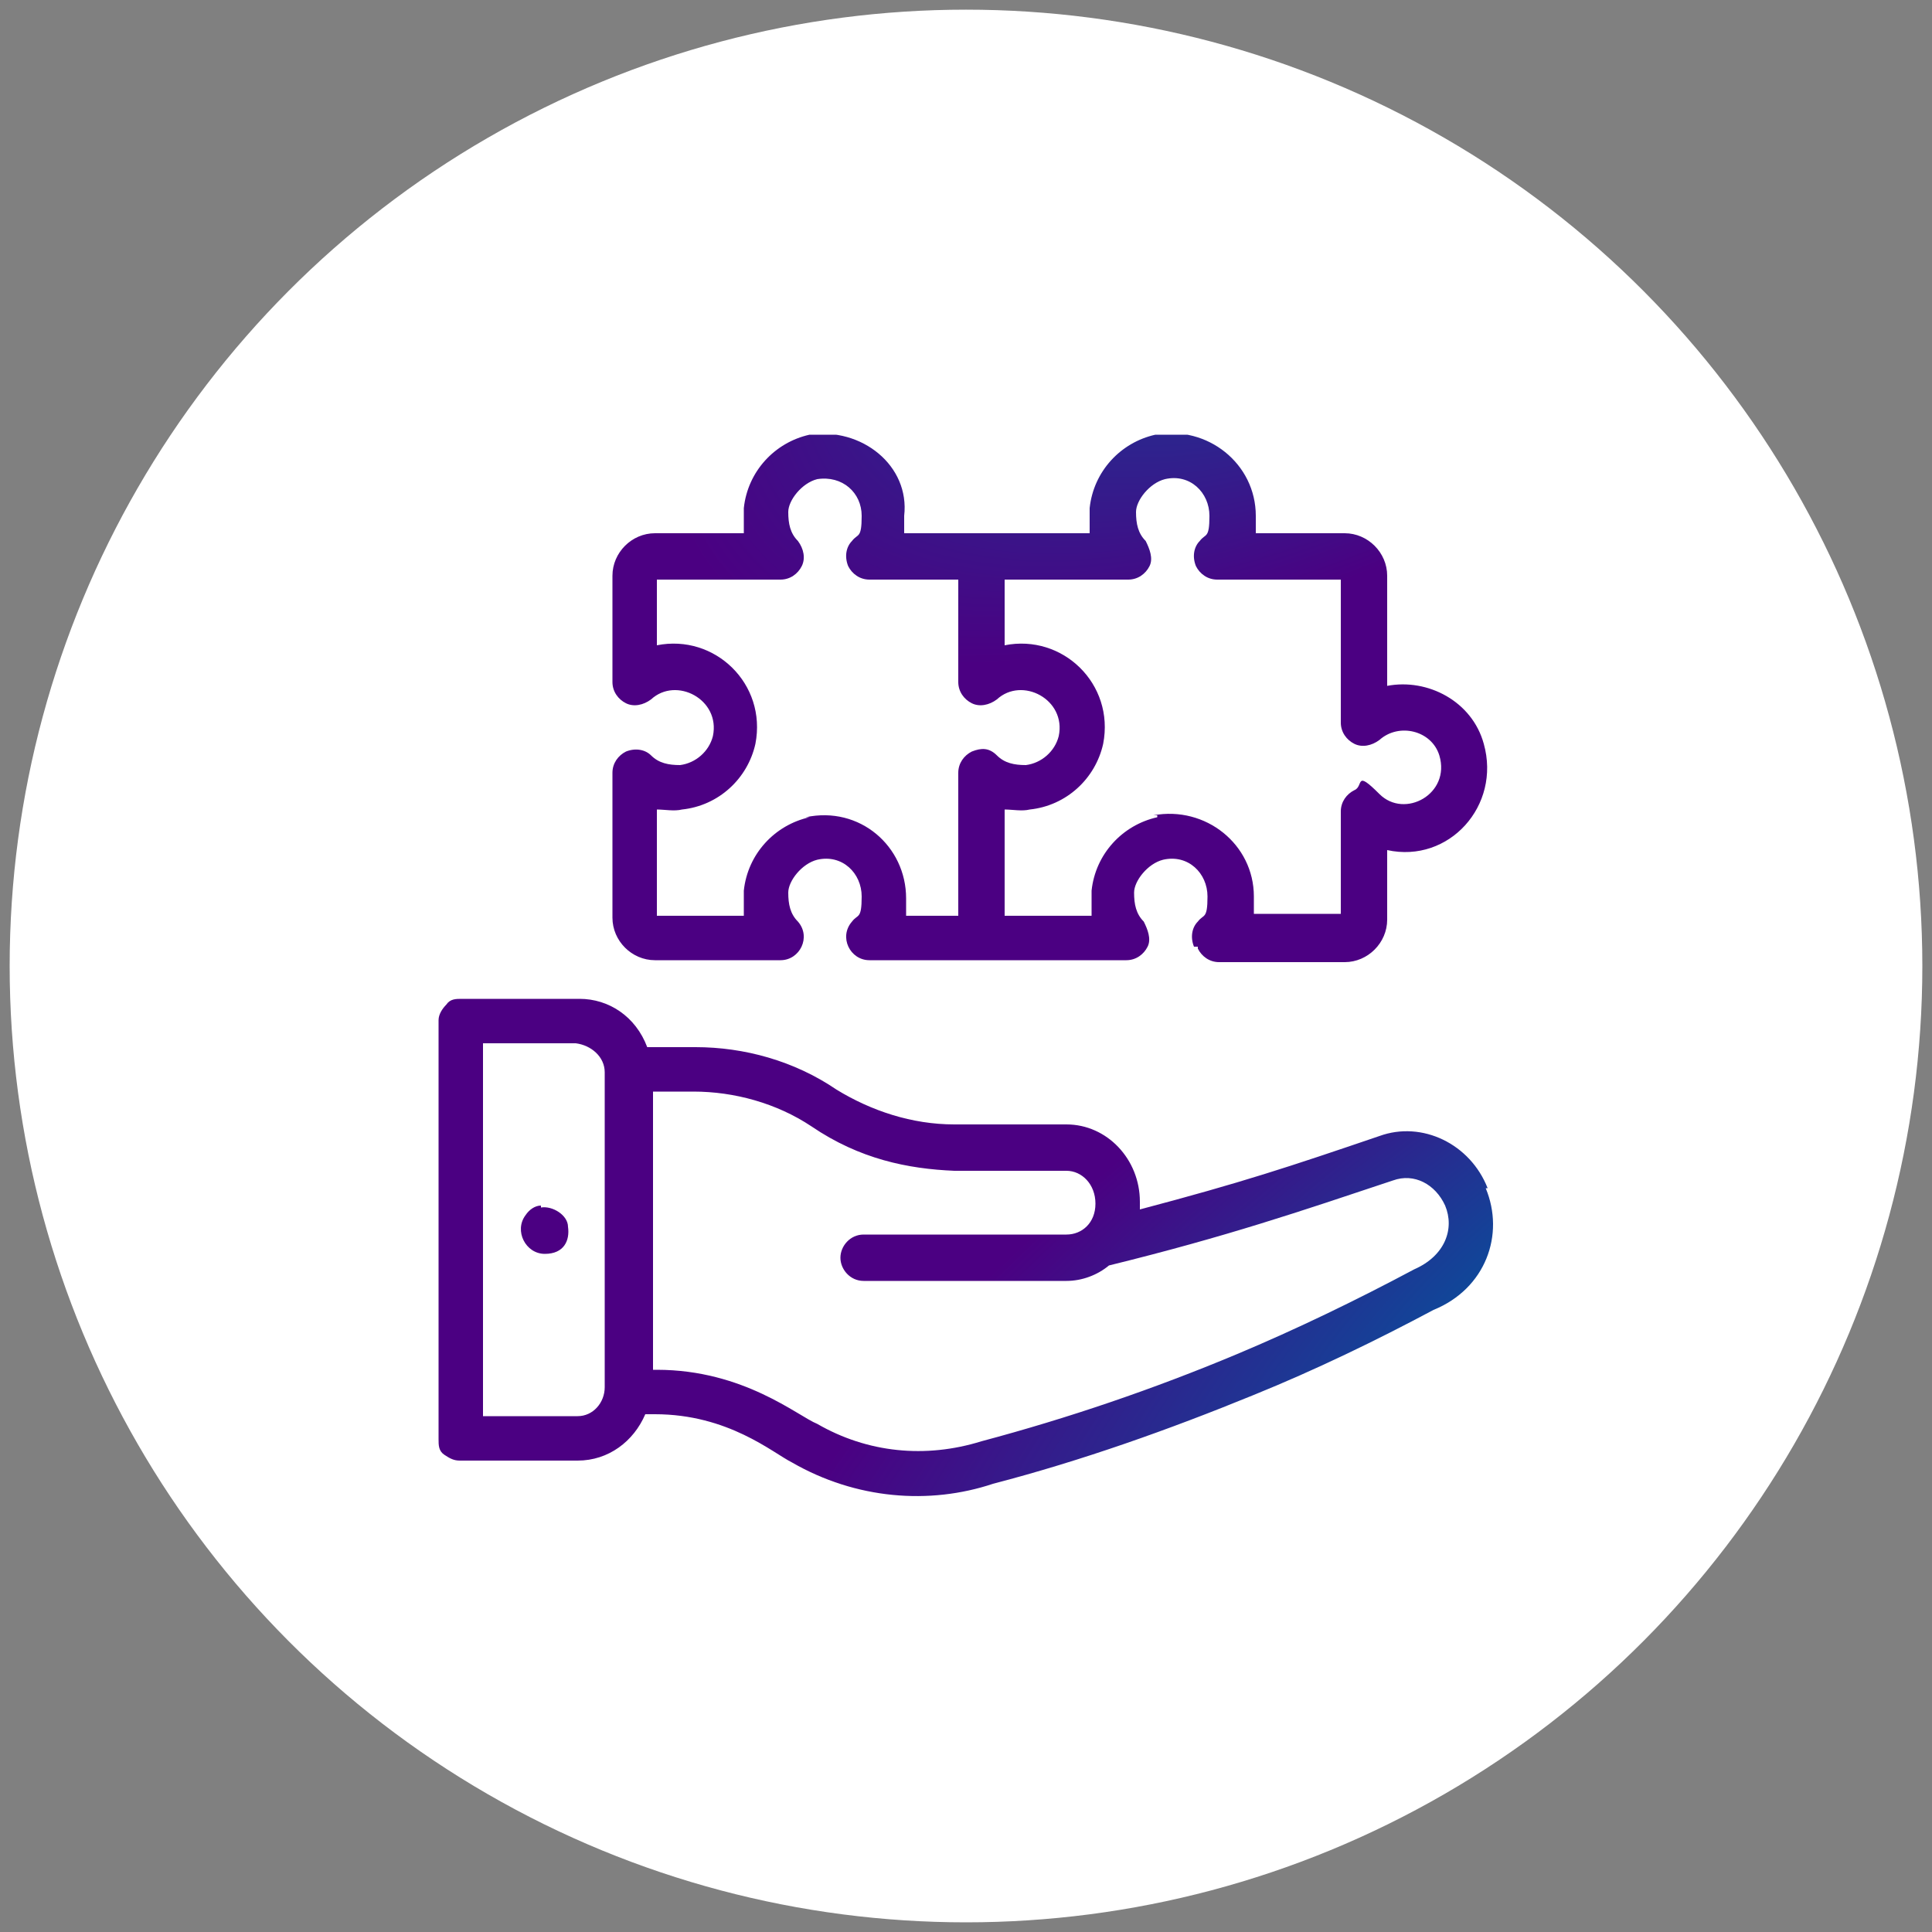<?xml version="1.0" encoding="UTF-8"?>
<svg xmlns="http://www.w3.org/2000/svg" xmlns:xlink="http://www.w3.org/1999/xlink" version="1.1" viewBox="0 0 100 100">
  <rect x="0" y="0" width="100" height="100" fill="#808080" stroke="none"/>
  <defs>
    <style>
      .cls-1 {
        fill: url(#Gradiente_sem_nome_2);
      }

      .cls-2 {
        fill: #fff;
      }

      .cls-3 {
        fill: none;
      }

      .cls-4 {
        fill: url(#Gradiente_sem_nome);
      }

      .cls-5 {
        fill: url(#Gradiente_sem_nome_3);
      }

      .cls-6 {
        clip-path: url(#clippath);
      }
    </style>
    <clipPath id="clippath">
      <rect class="cls-3" x="22.5" y="22.5" width="55" height="55"></rect>
    </clipPath>
    <radialGradient id="Gradiente_sem_nome" data-name="Gradiente sem nome" cx="-769.5" cy="-15.8" fx="-769.5" fy="-15.8" r="1" gradientTransform="translate(-34987.1 24103.5) rotate(145) scale(55.3 23.3)" gradientUnits="userSpaceOnUse">
      <stop offset=".2" stop-color="#005a9f"></stop>
      <stop offset="1" stop-color="indigo"></stop>
    </radialGradient>
    <radialGradient id="Gradiente_sem_nome_2" data-name="Gradiente sem nome 2" cx="-791.1" cy="-537.2" fx="-791.1" fy="-537.2" r="1" gradientTransform="translate(-2618.7 1745.7) rotate(130.8) scale(3.8 1.7)" gradientUnits="userSpaceOnUse">
      <stop offset=".2" stop-color="#005a9f"></stop>
      <stop offset="1" stop-color="indigo"></stop>
    </radialGradient>
    <radialGradient id="Gradiente_sem_nome_3" data-name="Gradiente sem nome 3" cx="-770.3" cy="-13.5" fx="-770.3" fy="-13.5" r="1" gradientTransform="translate(-42182.1 22940.4) rotate(151.2) scale(62.4 23.7)" gradientUnits="userSpaceOnUse">
      <stop offset=".2" stop-color="#005a9f"></stop>
      <stop offset="1" stop-color="indigo"></stop>
    </radialGradient>
  </defs>
  <g>
    <g id="Camada_1">
      <circle class="cls-2" cx="50" cy="50" r="49.5"></circle>
      <g id="Camada_1-2" data-name="Camada_1">
        <g class="cls-6">
          <g>
            <path class="cls-4" d="M62,49.1c.2.4.6.7,1.1.7h6.5c1.2,0,2.2-1,2.2-2.2v-3.6c3.2.7,5.9-2.3,5-5.5-.6-2.2-2.9-3.4-5-3v-5.7c0-1.2-1-2.2-2.2-2.2h-4.6v-.9c0-2.7-2.5-4.7-5.2-4.2-1.8.4-3.2,1.9-3.4,3.8v1.3c0,0-10.1,0-9.6,0v-.9c.3-2.6-2.2-4.6-4.9-4.2-1.8.4-3.2,1.9-3.4,3.8v1.3h-4.6c-1.2,0-2.2,1-2.2,2.2v5.5c0,.5.3.9.7,1.1.4.2.9.1,1.3-.2,1.3-1.2,3.6,0,3.2,1.9-.2.8-.9,1.4-1.7,1.5-.6,0-1.1-.1-1.5-.5-.3-.3-.8-.4-1.3-.2-.4.2-.7.6-.7,1.1v7.5c0,1.2,1,2.2,2.2,2.2h6.5c1,0,1.6-1.2.9-2-.4-.4-.5-.9-.5-1.5s.7-1.5,1.5-1.7c1.3-.3,2.3.7,2.3,1.9s-.2.9-.5,1.3c-.7.8-.1,2,.9,2h13.3c.5,0,.9-.3,1.1-.7.2-.4,0-.9-.2-1.3-.4-.4-.5-.9-.5-1.5s.7-1.5,1.5-1.7c1.3-.3,2.3.7,2.3,1.9s-.2.9-.5,1.3c-.3.3-.4.8-.2,1.3h.2ZM41.9,42.3c-1.8.4-3.2,1.9-3.4,3.8v1.3h-4.5v-5.5c.4,0,.9.1,1.3,0,1.9-.2,3.4-1.6,3.8-3.4.6-3.1-2.1-5.7-5.1-5.1v-3.4h6.4c.5,0,.9-.3,1.1-.7.2-.4.1-.9-.2-1.3-.4-.4-.5-.9-.5-1.5s.7-1.5,1.5-1.7c1.3-.2,2.3.7,2.3,1.9s-.2.9-.5,1.3c-.3.3-.4.8-.2,1.3.2.4.6.7,1.1.7h4.6v5.3c0,.5.3.9.7,1.1s.9.1,1.3-.2c1.3-1.2,3.6,0,3.2,1.9-.2.8-.9,1.4-1.7,1.5-.6,0-1.1-.1-1.5-.5s-.8-.4-1.3-.2c-.4.2-.7.6-.7,1.1v7.4h-2.7v-.9c0-2.7-2.4-4.8-5.2-4.2h.2ZM59.9,42.3c-1.8.4-3.2,1.9-3.4,3.8v1.3h-4.5v-5.5c.4,0,.9.1,1.3,0,1.9-.2,3.4-1.6,3.8-3.4.6-3.1-2.1-5.7-5.1-5.1v-3.4h6.4c.5,0,.9-.3,1.1-.7.2-.4,0-.9-.2-1.3-.4-.4-.5-.9-.5-1.5s.7-1.5,1.5-1.7h0c1.3-.3,2.3.7,2.3,1.9s-.2.9-.5,1.3c-.3.3-.4.8-.2,1.3.2.4.6.7,1.1.7h6.4v7.4c0,.5.3.9.7,1.1s.9.1,1.3-.2c1-.9,2.7-.5,3.1.8.6,2-1.8,3.3-3.1,2s-.8-.4-1.3-.2c-.4.2-.7.6-.7,1.1v5.3h-4.5v-.9c0-2.7-2.5-4.7-5.2-4.2h.2Z"></path>
            <path class="cls-1" d="M28,62.4c-.3,0-.6.2-.8.5-.6.8,0,2,1,2s1.3-.7,1.2-1.4h0c0-.6-.8-1.1-1.4-1h0Z"></path>
            <path class="cls-5" d="M77,61.5c-.9-2.3-3.4-3.5-5.6-2.7-4.7,1.6-7.1,2.4-12.4,3.8v-.4c0-2.2-1.7-4-3.8-4h-5.8c-2.2,0-4.3-.7-6.1-1.8-2.2-1.5-4.8-2.2-7.3-2.2h-2.5c-.6-1.6-2-2.5-3.5-2.5h-6.1c-.3,0-.6,0-.8.3-.2.2-.4.5-.4.8v21.7c0,.3,0,.6.3.8s.5.3.8.3h6.1c1.6,0,2.9-1,3.5-2.4h.5c3.8,0,6.1,2,7.1,2.5,3.3,1.9,7.1,2.2,10.4,1.1,4.6-1.2,9.1-2.8,13.5-4.6,3.2-1.3,6.3-2.8,9.3-4.4,2.7-1.1,3.7-3.9,2.7-6.3h0ZM29.9,73.3h-4.9v-19.3h4.8c.8.1,1.5.7,1.5,1.5v16.3c0,.8-.6,1.5-1.4,1.5ZM73.2,65.7c-3,1.6-6.1,3.1-9.2,4.4-4.3,1.8-8.7,3.3-13.2,4.5-2.9.9-5.9.6-8.5-.9-1-.4-3.8-2.8-8.3-2.8h-.2v-14.4h2.1c2.1,0,4.3.6,6.1,1.8,2.5,1.7,5,2.2,7.4,2.3h5.8c.8,0,1.5.7,1.5,1.7s-.7,1.6-1.5,1.6h-10.5c-.7,0-1.2.6-1.2,1.2s.5,1.2,1.2,1.2h10.5c.8,0,1.6-.3,2.2-.8,6.1-1.5,9.9-2.8,14.7-4.4,1.1-.4,2.2.2,2.7,1.3.5,1.2,0,2.6-1.6,3.3Z"></path>
          </g>
        </g>
      </g>
    </g>
  </g>
</svg>
